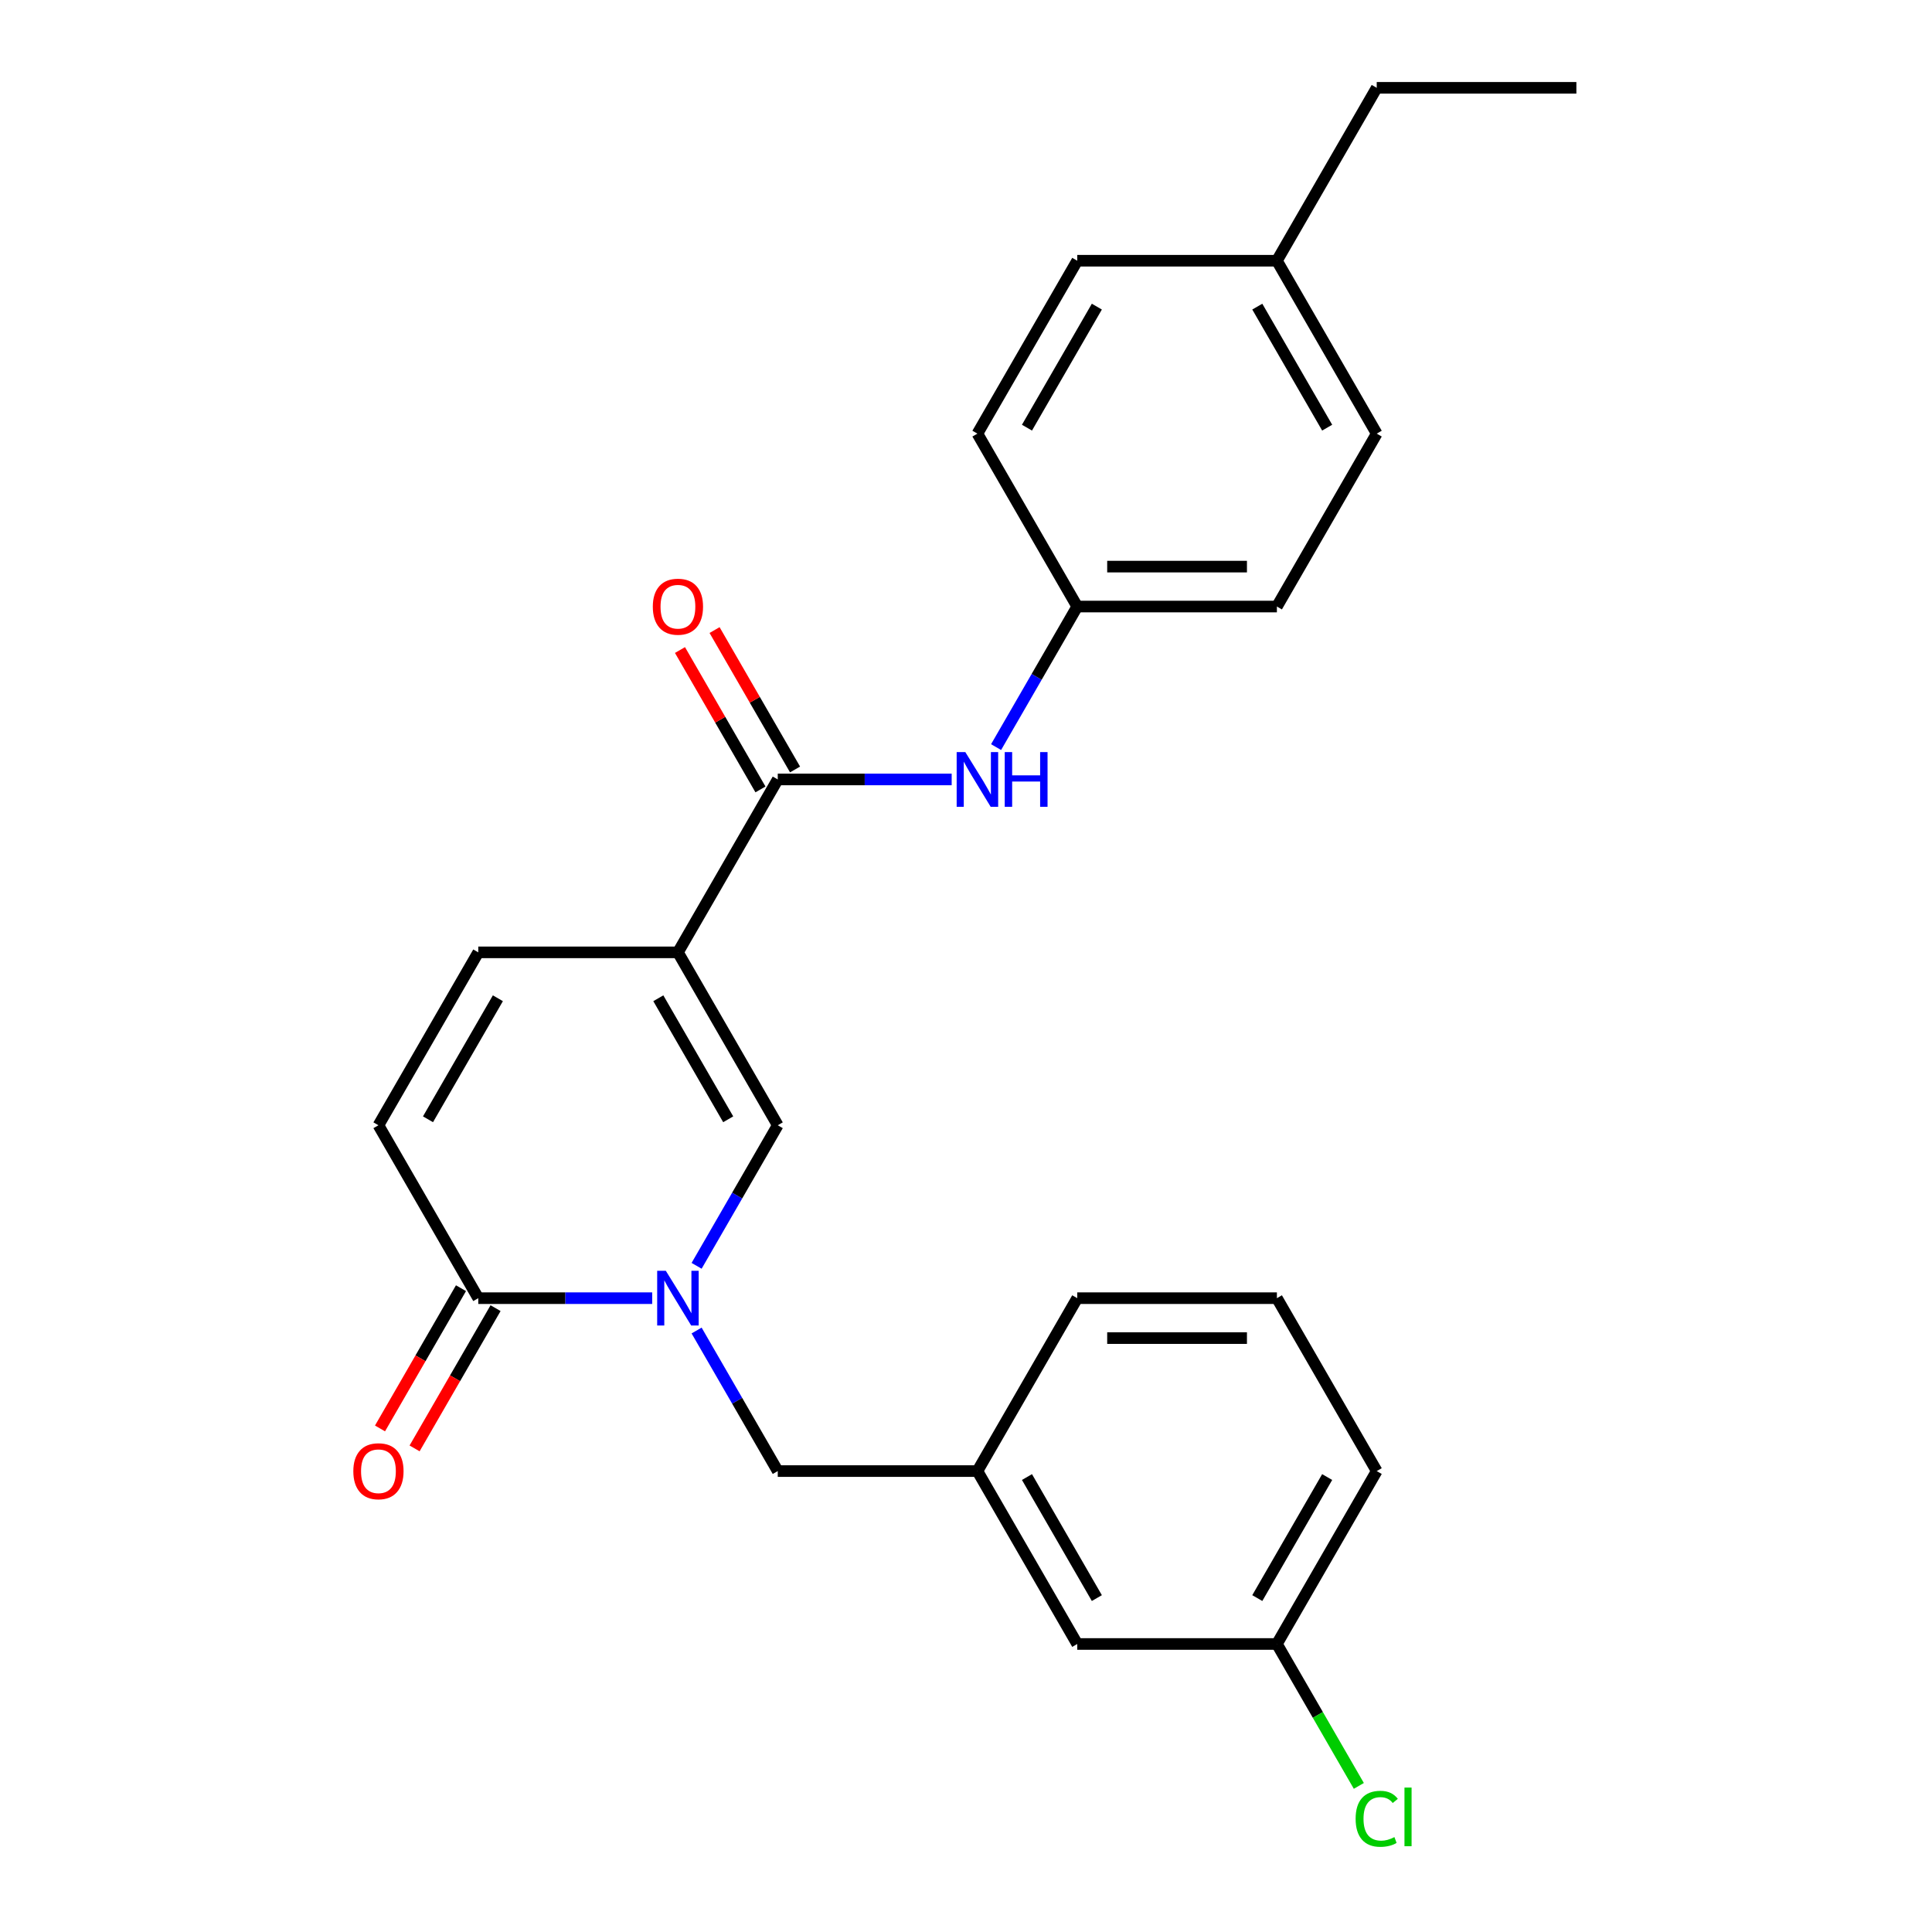 <?xml version='1.0' encoding='iso-8859-1'?>
<svg version='1.1' baseProfile='full'
              xmlns='http://www.w3.org/2000/svg'
                      xmlns:rdkit='http://www.rdkit.org/xml'
                      xmlns:xlink='http://www.w3.org/1999/xlink'
                  xml:space='preserve'
width='1000px' height='1000px' viewBox='0 0 1000 1000'>
<!-- END OF HEADER -->
<rect style='opacity:1.0;fill:#FFFFFF;stroke:none' width='1000' height='1000' x='0' y='0'> </rect>
<path class='bond-1' d='M 350.895,492.938 L 402.566,582.435' style='fill:none;fill-rule:evenodd;stroke:#000000;stroke-width:6px;stroke-linecap:butt;stroke-linejoin:miter;stroke-opacity:1' />
<path class='bond-1' d='M 340.746,516.697 L 376.916,579.344' style='fill:none;fill-rule:evenodd;stroke:#000000;stroke-width:6px;stroke-linecap:butt;stroke-linejoin:miter;stroke-opacity:1' />
<path class='bond-2' d='M 350.895,492.938 L 402.566,403.441' style='fill:none;fill-rule:evenodd;stroke:#000000;stroke-width:6px;stroke-linecap:butt;stroke-linejoin:miter;stroke-opacity:1' />
<path class='bond-4' d='M 350.895,492.938 L 247.553,492.938' style='fill:none;fill-rule:evenodd;stroke:#000000;stroke-width:6px;stroke-linecap:butt;stroke-linejoin:miter;stroke-opacity:1' />
<path class='bond-0' d='M 360.562,655.188 L 381.564,618.811' style='fill:none;fill-rule:evenodd;stroke:#0000FF;stroke-width:6px;stroke-linecap:butt;stroke-linejoin:miter;stroke-opacity:1' />
<path class='bond-0' d='M 381.564,618.811 L 402.566,582.435' style='fill:none;fill-rule:evenodd;stroke:#000000;stroke-width:6px;stroke-linecap:butt;stroke-linejoin:miter;stroke-opacity:1' />
<path class='bond-7' d='M 360.562,688.675 L 381.564,725.052' style='fill:none;fill-rule:evenodd;stroke:#0000FF;stroke-width:6px;stroke-linecap:butt;stroke-linejoin:miter;stroke-opacity:1' />
<path class='bond-7' d='M 381.564,725.052 L 402.566,761.428' style='fill:none;fill-rule:evenodd;stroke:#000000;stroke-width:6px;stroke-linecap:butt;stroke-linejoin:miter;stroke-opacity:1' />
<path class='bond-25' d='M 337.571,671.931 L 292.562,671.931' style='fill:none;fill-rule:evenodd;stroke:#0000FF;stroke-width:6px;stroke-linecap:butt;stroke-linejoin:miter;stroke-opacity:1' />
<path class='bond-25' d='M 292.562,671.931 L 247.553,671.931' style='fill:none;fill-rule:evenodd;stroke:#000000;stroke-width:6px;stroke-linecap:butt;stroke-linejoin:miter;stroke-opacity:1' />
<path class='bond-6' d='M 402.566,403.441 L 447.575,403.441' style='fill:none;fill-rule:evenodd;stroke:#000000;stroke-width:6px;stroke-linecap:butt;stroke-linejoin:miter;stroke-opacity:1' />
<path class='bond-6' d='M 447.575,403.441 L 492.584,403.441' style='fill:none;fill-rule:evenodd;stroke:#0000FF;stroke-width:6px;stroke-linecap:butt;stroke-linejoin:miter;stroke-opacity:1' />
<path class='bond-8' d='M 411.515,398.274 L 390.687,362.198' style='fill:none;fill-rule:evenodd;stroke:#000000;stroke-width:6px;stroke-linecap:butt;stroke-linejoin:miter;stroke-opacity:1' />
<path class='bond-8' d='M 390.687,362.198 L 369.858,326.121' style='fill:none;fill-rule:evenodd;stroke:#FF0000;stroke-width:6px;stroke-linecap:butt;stroke-linejoin:miter;stroke-opacity:1' />
<path class='bond-8' d='M 393.616,408.608 L 372.787,372.532' style='fill:none;fill-rule:evenodd;stroke:#000000;stroke-width:6px;stroke-linecap:butt;stroke-linejoin:miter;stroke-opacity:1' />
<path class='bond-8' d='M 372.787,372.532 L 351.958,336.455' style='fill:none;fill-rule:evenodd;stroke:#FF0000;stroke-width:6px;stroke-linecap:butt;stroke-linejoin:miter;stroke-opacity:1' />
<path class='bond-3' d='M 247.553,671.931 L 195.882,582.435' style='fill:none;fill-rule:evenodd;stroke:#000000;stroke-width:6px;stroke-linecap:butt;stroke-linejoin:miter;stroke-opacity:1' />
<path class='bond-9' d='M 238.603,666.764 L 217.647,703.061' style='fill:none;fill-rule:evenodd;stroke:#000000;stroke-width:6px;stroke-linecap:butt;stroke-linejoin:miter;stroke-opacity:1' />
<path class='bond-9' d='M 217.647,703.061 L 196.692,739.357' style='fill:none;fill-rule:evenodd;stroke:#FF0000;stroke-width:6px;stroke-linecap:butt;stroke-linejoin:miter;stroke-opacity:1' />
<path class='bond-9' d='M 256.503,677.099 L 235.547,713.395' style='fill:none;fill-rule:evenodd;stroke:#000000;stroke-width:6px;stroke-linecap:butt;stroke-linejoin:miter;stroke-opacity:1' />
<path class='bond-9' d='M 235.547,713.395 L 214.591,749.692' style='fill:none;fill-rule:evenodd;stroke:#FF0000;stroke-width:6px;stroke-linecap:butt;stroke-linejoin:miter;stroke-opacity:1' />
<path class='bond-5' d='M 247.553,492.938 L 195.882,582.435' style='fill:none;fill-rule:evenodd;stroke:#000000;stroke-width:6px;stroke-linecap:butt;stroke-linejoin:miter;stroke-opacity:1' />
<path class='bond-5' d='M 257.702,516.697 L 221.532,579.344' style='fill:none;fill-rule:evenodd;stroke:#000000;stroke-width:6px;stroke-linecap:butt;stroke-linejoin:miter;stroke-opacity:1' />
<path class='bond-11' d='M 515.575,386.698 L 536.577,350.321' style='fill:none;fill-rule:evenodd;stroke:#0000FF;stroke-width:6px;stroke-linecap:butt;stroke-linejoin:miter;stroke-opacity:1' />
<path class='bond-11' d='M 536.577,350.321 L 557.579,313.945' style='fill:none;fill-rule:evenodd;stroke:#000000;stroke-width:6px;stroke-linecap:butt;stroke-linejoin:miter;stroke-opacity:1' />
<path class='bond-10' d='M 402.566,761.428 L 505.908,761.428' style='fill:none;fill-rule:evenodd;stroke:#000000;stroke-width:6px;stroke-linecap:butt;stroke-linejoin:miter;stroke-opacity:1' />
<path class='bond-12' d='M 505.908,761.428 L 557.579,850.925' style='fill:none;fill-rule:evenodd;stroke:#000000;stroke-width:6px;stroke-linecap:butt;stroke-linejoin:miter;stroke-opacity:1' />
<path class='bond-12' d='M 531.558,764.518 L 567.727,827.166' style='fill:none;fill-rule:evenodd;stroke:#000000;stroke-width:6px;stroke-linecap:butt;stroke-linejoin:miter;stroke-opacity:1' />
<path class='bond-21' d='M 505.908,761.428 L 557.579,671.931' style='fill:none;fill-rule:evenodd;stroke:#000000;stroke-width:6px;stroke-linecap:butt;stroke-linejoin:miter;stroke-opacity:1' />
<path class='bond-16' d='M 557.579,313.945 L 505.908,224.448' style='fill:none;fill-rule:evenodd;stroke:#000000;stroke-width:6px;stroke-linecap:butt;stroke-linejoin:miter;stroke-opacity:1' />
<path class='bond-17' d='M 557.579,313.945 L 660.921,313.945' style='fill:none;fill-rule:evenodd;stroke:#000000;stroke-width:6px;stroke-linecap:butt;stroke-linejoin:miter;stroke-opacity:1' />
<path class='bond-17' d='M 573.08,293.276 L 645.419,293.276' style='fill:none;fill-rule:evenodd;stroke:#000000;stroke-width:6px;stroke-linecap:butt;stroke-linejoin:miter;stroke-opacity:1' />
<path class='bond-13' d='M 557.579,850.925 L 660.921,850.925' style='fill:none;fill-rule:evenodd;stroke:#000000;stroke-width:6px;stroke-linecap:butt;stroke-linejoin:miter;stroke-opacity:1' />
<path class='bond-15' d='M 660.921,850.925 L 682.125,887.651' style='fill:none;fill-rule:evenodd;stroke:#000000;stroke-width:6px;stroke-linecap:butt;stroke-linejoin:miter;stroke-opacity:1' />
<path class='bond-15' d='M 682.125,887.651 L 703.329,924.378' style='fill:none;fill-rule:evenodd;stroke:#00CC00;stroke-width:6px;stroke-linecap:butt;stroke-linejoin:miter;stroke-opacity:1' />
<path class='bond-27' d='M 660.921,850.925 L 712.591,761.428' style='fill:none;fill-rule:evenodd;stroke:#000000;stroke-width:6px;stroke-linecap:butt;stroke-linejoin:miter;stroke-opacity:1' />
<path class='bond-27' d='M 650.772,827.166 L 686.941,764.518' style='fill:none;fill-rule:evenodd;stroke:#000000;stroke-width:6px;stroke-linecap:butt;stroke-linejoin:miter;stroke-opacity:1' />
<path class='bond-14' d='M 660.921,134.951 L 712.591,224.448' style='fill:none;fill-rule:evenodd;stroke:#000000;stroke-width:6px;stroke-linecap:butt;stroke-linejoin:miter;stroke-opacity:1' />
<path class='bond-14' d='M 650.772,158.71 L 686.941,221.358' style='fill:none;fill-rule:evenodd;stroke:#000000;stroke-width:6px;stroke-linecap:butt;stroke-linejoin:miter;stroke-opacity:1' />
<path class='bond-23' d='M 660.921,134.951 L 712.591,45.455' style='fill:none;fill-rule:evenodd;stroke:#000000;stroke-width:6px;stroke-linecap:butt;stroke-linejoin:miter;stroke-opacity:1' />
<path class='bond-26' d='M 660.921,134.951 L 557.579,134.951' style='fill:none;fill-rule:evenodd;stroke:#000000;stroke-width:6px;stroke-linecap:butt;stroke-linejoin:miter;stroke-opacity:1' />
<path class='bond-18' d='M 505.908,224.448 L 557.579,134.951' style='fill:none;fill-rule:evenodd;stroke:#000000;stroke-width:6px;stroke-linecap:butt;stroke-linejoin:miter;stroke-opacity:1' />
<path class='bond-18' d='M 531.558,221.358 L 567.727,158.71' style='fill:none;fill-rule:evenodd;stroke:#000000;stroke-width:6px;stroke-linecap:butt;stroke-linejoin:miter;stroke-opacity:1' />
<path class='bond-19' d='M 660.921,313.945 L 712.591,224.448' style='fill:none;fill-rule:evenodd;stroke:#000000;stroke-width:6px;stroke-linecap:butt;stroke-linejoin:miter;stroke-opacity:1' />
<path class='bond-20' d='M 660.921,671.931 L 557.579,671.931' style='fill:none;fill-rule:evenodd;stroke:#000000;stroke-width:6px;stroke-linecap:butt;stroke-linejoin:miter;stroke-opacity:1' />
<path class='bond-20' d='M 645.419,692.6 L 573.08,692.6' style='fill:none;fill-rule:evenodd;stroke:#000000;stroke-width:6px;stroke-linecap:butt;stroke-linejoin:miter;stroke-opacity:1' />
<path class='bond-22' d='M 660.921,671.931 L 712.591,761.428' style='fill:none;fill-rule:evenodd;stroke:#000000;stroke-width:6px;stroke-linecap:butt;stroke-linejoin:miter;stroke-opacity:1' />
<path class='bond-24' d='M 712.591,45.455 L 815.933,45.455' style='fill:none;fill-rule:evenodd;stroke:#000000;stroke-width:6px;stroke-linecap:butt;stroke-linejoin:miter;stroke-opacity:1' />
<path  class='atom-1' d='M 344.635 657.771
L 353.915 672.771
Q 354.835 674.251, 356.315 676.931
Q 357.795 679.611, 357.875 679.771
L 357.875 657.771
L 361.635 657.771
L 361.635 686.091
L 357.755 686.091
L 347.795 669.691
Q 346.635 667.771, 345.395 665.571
Q 344.195 663.371, 343.835 662.691
L 343.835 686.091
L 340.155 686.091
L 340.155 657.771
L 344.635 657.771
' fill='#0000FF'/>
<path  class='atom-7' d='M 499.648 389.281
L 508.928 404.281
Q 509.848 405.761, 511.328 408.441
Q 512.808 411.121, 512.888 411.281
L 512.888 389.281
L 516.648 389.281
L 516.648 417.601
L 512.768 417.601
L 502.808 401.201
Q 501.648 399.281, 500.408 397.081
Q 499.208 394.881, 498.848 394.201
L 498.848 417.601
L 495.168 417.601
L 495.168 389.281
L 499.648 389.281
' fill='#0000FF'/>
<path  class='atom-7' d='M 520.048 389.281
L 523.888 389.281
L 523.888 401.321
L 538.368 401.321
L 538.368 389.281
L 542.208 389.281
L 542.208 417.601
L 538.368 417.601
L 538.368 404.521
L 523.888 404.521
L 523.888 417.601
L 520.048 417.601
L 520.048 389.281
' fill='#0000FF'/>
<path  class='atom-9' d='M 337.895 314.025
Q 337.895 307.225, 341.255 303.425
Q 344.615 299.625, 350.895 299.625
Q 357.175 299.625, 360.535 303.425
Q 363.895 307.225, 363.895 314.025
Q 363.895 320.905, 360.495 324.825
Q 357.095 328.705, 350.895 328.705
Q 344.655 328.705, 341.255 324.825
Q 337.895 320.945, 337.895 314.025
M 350.895 325.505
Q 355.215 325.505, 357.535 322.625
Q 359.895 319.705, 359.895 314.025
Q 359.895 308.465, 357.535 305.665
Q 355.215 302.825, 350.895 302.825
Q 346.575 302.825, 344.215 305.625
Q 341.895 308.425, 341.895 314.025
Q 341.895 319.745, 344.215 322.625
Q 346.575 325.505, 350.895 325.505
' fill='#FF0000'/>
<path  class='atom-10' d='M 182.882 761.508
Q 182.882 754.708, 186.242 750.908
Q 189.602 747.108, 195.882 747.108
Q 202.162 747.108, 205.522 750.908
Q 208.882 754.708, 208.882 761.508
Q 208.882 768.388, 205.482 772.308
Q 202.082 776.188, 195.882 776.188
Q 189.642 776.188, 186.242 772.308
Q 182.882 768.428, 182.882 761.508
M 195.882 772.988
Q 200.202 772.988, 202.522 770.108
Q 204.882 767.188, 204.882 761.508
Q 204.882 755.948, 202.522 753.148
Q 200.202 750.308, 195.882 750.308
Q 191.562 750.308, 189.202 753.108
Q 186.882 755.908, 186.882 761.508
Q 186.882 767.228, 189.202 770.108
Q 191.562 772.988, 195.882 772.988
' fill='#FF0000'/>
<path  class='atom-16' d='M 701.671 941.402
Q 701.671 934.362, 704.951 930.682
Q 708.271 926.962, 714.551 926.962
Q 720.391 926.962, 723.511 931.082
L 720.871 933.242
Q 718.591 930.242, 714.551 930.242
Q 710.271 930.242, 707.991 933.122
Q 705.751 935.962, 705.751 941.402
Q 705.751 947.002, 708.071 949.882
Q 710.431 952.762, 714.991 952.762
Q 718.111 952.762, 721.751 950.882
L 722.871 953.882
Q 721.391 954.842, 719.151 955.402
Q 716.911 955.962, 714.431 955.962
Q 708.271 955.962, 704.951 952.202
Q 701.671 948.442, 701.671 941.402
' fill='#00CC00'/>
<path  class='atom-16' d='M 726.951 925.242
L 730.631 925.242
L 730.631 955.602
L 726.951 955.602
L 726.951 925.242
' fill='#00CC00'/>
</svg>
